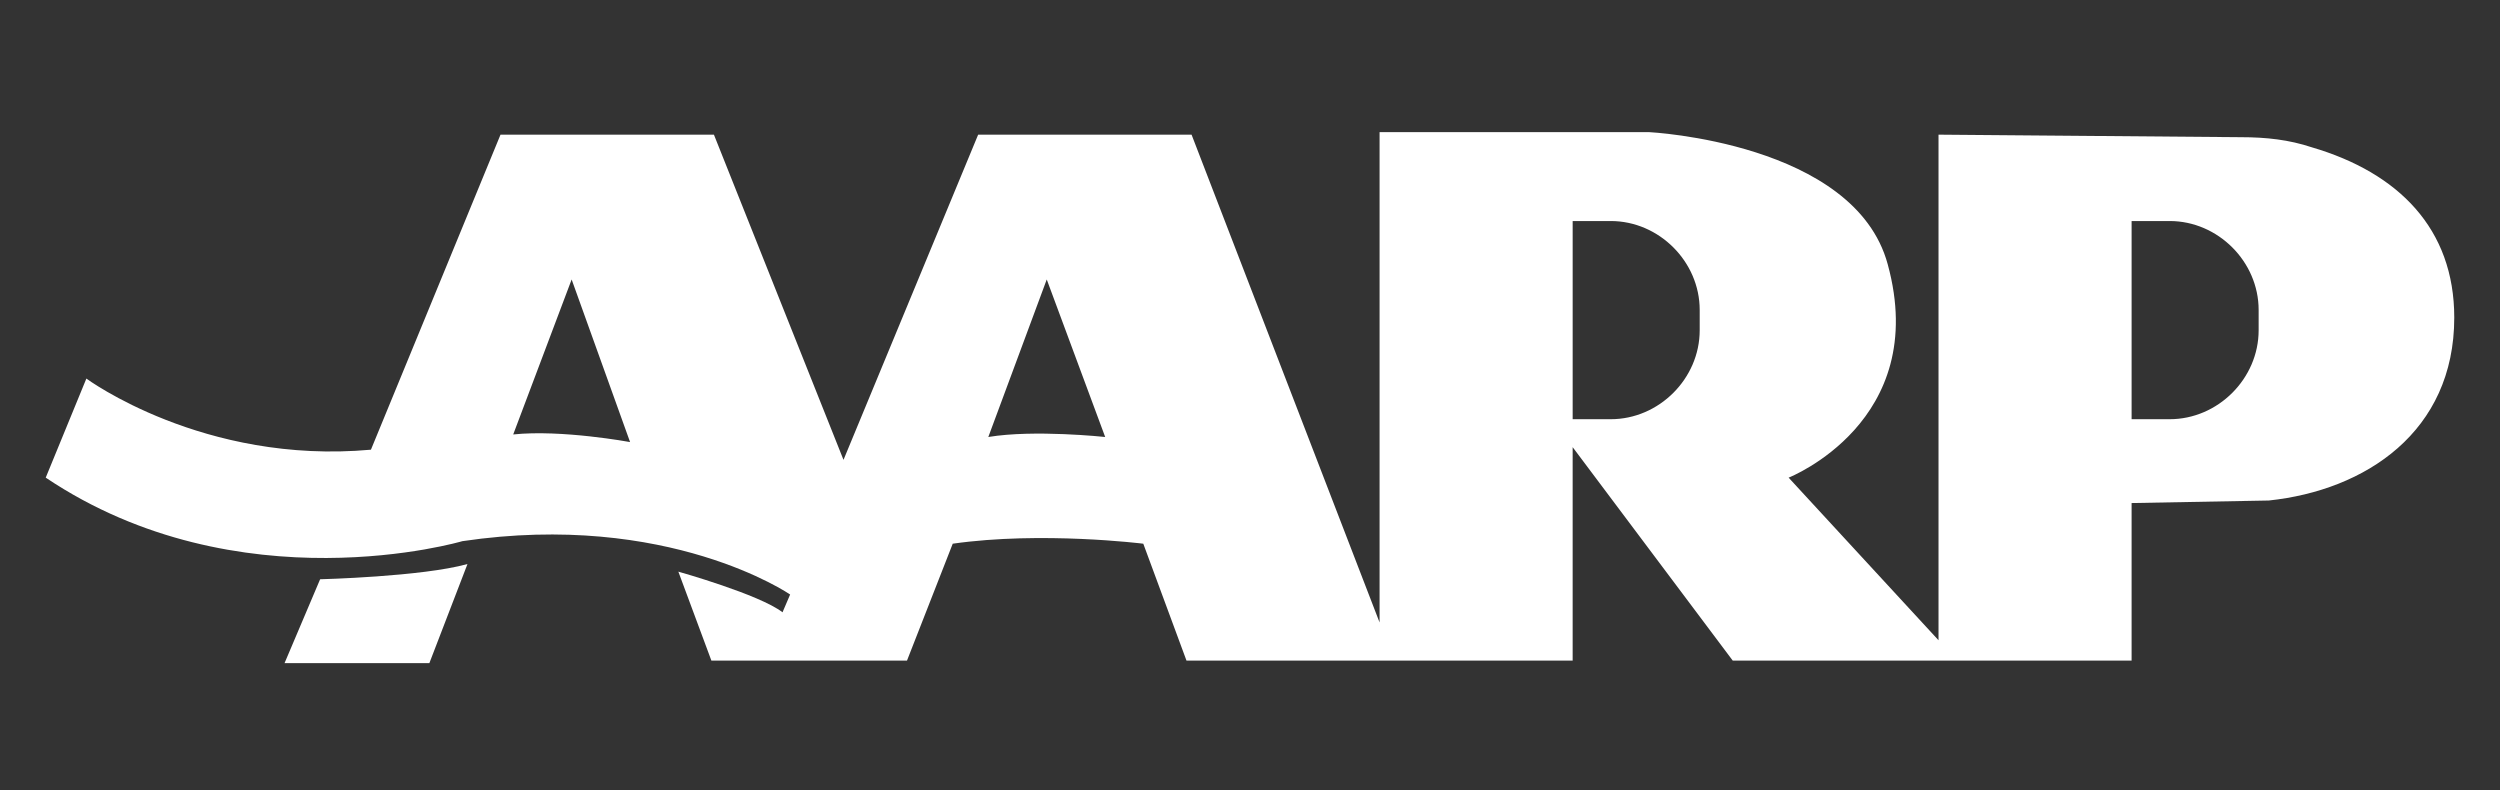 <svg xmlns="http://www.w3.org/2000/svg" xmlns:xlink="http://www.w3.org/1999/xlink" x="0px" y="0px" viewBox="0 0 98.4 31.1" style="enable-background:new 0 0 98.4 31.1;" xml:space="preserve"><rect x="0" y="0" width="98.4" height="31.1" fill="#333333" stroke="none"/><style type="text/css">	.st0{fill:#FFFFFF;}	.st1{fill-rule:evenodd;clip-rule:evenodd;fill:#FFFFFF;}	.st2{fill-rule:evenodd;clip-rule:evenodd;fill:#0E82C6;}	.st3{fill:#0E82C6;}	.st4{fill:#EE3224;}	.st5{fill:#EE2324;}</style><g id="Layer_1">	<path class="st0" d="M-247.5,7.5c0.5,0,1,0.2,1.4,0.6c0.5,0.5,0.7,1.3,0.4,2c-1,2-3.3,3.3-4.8,3.8c-0.9,0.2-2.1,0.2-3-0.1  c-0.4,0.2-0.8,1.1-1.3,0.7c-0.7-0.6-0.1-1.5-0.5-2.1c-0.1-0.1-0.3-0.1-0.4-0.4c-0.6-1.3,0.1-2.5,0.9-3.5  C-253.5,7-249.6,5.4-247.5,7.5L-247.5,7.5z M-252,8.5c-0.7,0.1-1.6,0.5-2,1c-0.5,0.5-0.7,1.1-0.5,1.6c1-0.7,1.4-1.7,2.5-2.3  C-252,8.7-251.8,8.6-252,8.5z M-247.5,8.8c-1.9-0.2-3.3,1.3-4.7,2.7c-0.1,0.2-0.6,0.5-0.2,0.7c1.8,0.2,3.6-0.4,4.9-1.6  c0.4-0.4,0.7-0.8,0.5-1.3C-247.1,9.1-247.3,8.9-247.5,8.8z M-230.9,17.1c0.9,2.2,1.6,5.6,0,7.6c-0.4,0.5-1.2,1-1.7,0.6  c-1.8-1.5-2.6-3.6-3.7-5.5c-0.2-0.1-0.2,0.1-0.2,0.2c-0.4,1.9,0.4,4.4-0.9,5.9c-0.5,0.1-1-0.2-1.1-0.7c-0.6-2,0-4,0.2-6  c0.4-1,0.6-2.2,1.4-2.9c1.4,0.6,2,2.1,2.8,3.2c0.6,0.9,1.1,1.8,1.7,2.6c0.6-0.2,0.3-1,0.3-1.5c-0.2-1.8-0.7-3.5-1.2-5.2  c0-0.4-0.3-1.2,0.2-1.5C-232,14.7-231.5,16-230.9,17.1z M-239.3,16.4c0,0.4-0.3,0.9-0.6,1c-2.7,0.4-5.6,0.2-8.1,1  c-0.1,0.3,0.3,0.4,0.5,0.4c2.1,0.3,4.4,0.4,6.4,0.9c1.1,0.3,1.5,1.6,1.6,2.7c0.1,0.9-0.3,1.9-1.1,2.5c-2,1.3-5.2,1.2-7.2,0.1  c-0.8-0.4-1.5-1.2-1.6-2c0-0.7,0.3-1.3,0.8-1.5c2-0.8,4.5-0.4,6.2,0.7c0.1,0.6-0.5,0.5-0.8,0.7c-1.9,1.1-3.3-1.2-5.1-0.4  c-0.2,0.2-0.4,0.6-0.1,0.8c2.2,1,4.6,0.3,6.8-0.3c0.2-0.1,0.6-0.3,0.6-0.6c-0.1-0.9-1.1-1.1-1.7-1.3c-1.9-0.5-4-0.5-6-0.7  c-0.4-0.1-0.9-0.4-1-0.7c-0.2-0.7-0.2-1.6,0.3-2.1c2.6-2.3,6.5-2.1,9.7-1.5C-239.6,16.1-239.3,16.1-239.3,16.4L-239.3,16.4z   M-251.4,17.4c0.2,2.7,0.4,5.1,0.3,7.9c-0.1,0.4-0.5,0.4-0.7,0.6c-0.4,0.1-1,0-1.2-0.2c-0.6-1-0.4-2.4-0.5-3.7  c0.1-2,0.1-4.1,0.6-5.9c0.1-0.3,0.4-0.5,0.7-0.3C-251.5,16.1-251.4,16.8-251.4,17.4L-251.4,17.4z M-220.6,17.1  c0.1,0.2,0.3,0.6,0,0.7c-1.2,0.6-2.9,0.3-4.4,0.5c-0.4,0.3-0.7,0.9-0.6,1.4c0.1,0.1,0.3,0.2,0.4,0.2c0.9,0.1,2.2-0.4,2.8,0.4  c0.1,0.2,0,1.2-0.4,1.2c-1.1,0.1-2.9-0.1-3.4,0.1c-0.7,0.4-0.6,1.3-0.9,2c0.5,0.3,1,0,1.5-0.1c1-0.2,2.2-0.5,3.2-0.2  c0.2,0.4,0.5,0.7,0.3,1.2c-1.7,1.4-4,2.8-6.4,1.8c-0.9-0.4-1.3-1.8-1-2.9c0.2-0.8,1.1-1.6,0.5-2.5c-0.1-0.4,0.1-0.7,0.5-0.8  c0.9,0,0.7-1.1,1.2-1.7c-0.5-0.6-1.9-0.6-1.7-1.7c0.6-0.3,1.4-0.2,2.1-0.3c1.6-0.3,3.5-0.5,5.1-0.3  C-221.3,16-220.9,16.6-220.6,17.1z M-260.1,10.7c2.6,2.1,5.9,5.6,5.5,9.7c-0.5,3.2-3.9,5.7-6.8,6.4c-2.8,0.8-6.4,0.7-9.2,0.1  c-0.2,0.5-0.4,1.2-1,1.4c-0.4,0.1-0.9,0.1-1.2-0.2c-0.9-0.8-0.2-2.4-1.4-2.8c-2.4-1-5.1-3-6.3-5.5c-0.2-0.5,0-1,0.3-1.4  c1.9-1.5,4.3-2.1,6.7-2.6c0.1,0.1,0.1-0.1,0.2-0.2c0.1-1.7,0.2-3.3,0.7-4.8c0.1-0.2,0.4-0.3,0.6-0.1c1.5,1.2,0.8,3.3,1.5,4.9  c2.9,0.1,5.8,0.3,8.1,1.9c0.8,0.6,1,1.9,0.7,2.5c-0.2,0.7-1.1,1.2-1.8,1.2c-0.5,0-1.4,0-1.4-0.3c0.1-0.4,1.7-1,1.2-1.5  c-0.7-0.7-4.3-1.2-6.6-1.5c-0.3-0.1-0.5,0-0.5,0.3c-0.1,2.1-0.2,4.4,0.1,6.4c0,0.1,0.2,0.3,0.3,0.3c4,0.6,8.1,0.3,11.2-2  c1.4-1.2,1.9-2.8,1.7-4.6c-1.2-5-6.5-8-10.8-10c-4.2-1.8-8.8-2.8-13.8-2.5c-0.8,0.1-2,0.3-2,0.6c0,0.3,1.4,0.2,1.2,0.7  c-0.2,0.5-1.6,0.2-2,0.1s-0.4-0.7-0.3-1.1c1.1-1.9,4.1-2.1,5.5-2.1C-272.2,4-264.9,6.8-260.1,10.7L-260.1,10.7z M-273.7,18.2  c-1.9,0-3.9,0.2-5.7,0.9c-0.4,0.1-0.8,0.5-0.5,1c0.7,1,1.7,1.8,2.7,2.3c1,0.6,2.2,1.3,3.4,1.4c0.3-1.8,0.3-3.6,0.2-5.4  C-273.7,18.3-273.5,18.2-273.7,18.2L-273.7,18.2z M-216.5,15.6c-0.1,2.4-2.3,3.9-2.3,6.3c0.1,0.1,0.1,0.2,0.2,0.1  c1.8-2,3.6-4.8,6.2-5.6c0.7-0.1,1.3,0.5,1.6,1c0.9,1.8,0.7,4.4-0.6,6.1c-1.3,1.6-3.6,3.3-6.2,3c-1.1,2.7-1.8,5.5-2.2,8.4  c-0.2,0.6-0.7,0.1-1.1-0.1c-2.2-1.8-0.4-6.5-0.2-7.1c0.2-0.6,0.8-2,1.2-3.2c-1.1-1.9-0.4-4.2,0.5-5.9c0.7-1.2,1.6-2.3,2.7-3.2  C-216.7,15.5-216.6,15.5-216.5,15.6L-216.5,15.6z M-212,18.6c-0.3-0.1-0.5,0.4-0.7,0.5c-1.3,1.4-2.5,2.9-3.2,4.6  c0.9,0.1,1.6-0.4,2.3-0.7c1.3-0.8,2.1-2.1,2-3.7C-211.7,19-211.9,18.9-212,18.6L-212,18.6z"></path>	<path d="M-255.5,55.8c0.4,0,0.9,0.2,1.2,0.5c0.5,0.4,0.6,1.2,0.4,1.7c-0.8,1.7-2.8,2.9-4.2,3.3c-0.8,0.2-1.9,0.2-2.6-0.1  c-0.4,0.2-0.7,0.9-1.1,0.6c-0.6-0.5-0.1-1.3-0.5-1.8c-0.1-0.1-0.3-0.1-0.4-0.3c-0.5-1.1,0.1-2.2,0.8-3  C-260.7,55.4-257.3,53.9-255.5,55.8L-255.5,55.8z M-259.4,56.7c-0.7,0.1-1.4,0.4-1.8,0.9c-0.4,0.5-0.7,0.9-0.4,1.4  c0.8-0.6,1.3-1.5,2.2-2C-259.4,56.8-259.2,56.7-259.4,56.7z M-255.4,56.9c-1.7-0.1-2.9,1.1-4.1,2.3c-0.1,0.2-0.5,0.4-0.2,0.6  c1.6,0.1,3.1-0.3,4.3-1.4c0.3-0.3,0.6-0.7,0.4-1.2C-255.1,57.1-255.3,57-255.4,56.9z M-241,64.1c0.8,1.9,1.4,4.8,0,6.6  c-0.4,0.4-1.1,0.8-1.5,0.5c-1.6-1.3-2.3-3.1-3.3-4.7c-0.1-0.1-0.1,0.1-0.2,0.2c-0.4,1.7,0.3,3.8-0.8,5.1c-0.4,0.1-0.8-0.2-1-0.6  c-0.6-1.7,0-3.5,0.2-5.2c0.3-0.9,0.5-1.9,1.2-2.5c1.2,0.5,1.8,1.8,2.5,2.8c0.5,0.7,0.9,1.6,1.5,2.3c0.5-0.2,0.3-0.9,0.2-1.3  c-0.2-1.6-0.6-3-1-4.5c0-0.4-0.2-1,0.2-1.3C-242,62-241.5,63.1-241,64.1z M-248.3,63.5c0,0.4-0.3,0.8-0.5,0.9  c-2.3,0.4-4.9,0.1-7.1,0.9c-0.1,0.3,0.2,0.3,0.4,0.4c1.9,0.3,3.8,0.4,5.6,0.8c1,0.2,1.3,1.4,1.4,2.3c0,0.7-0.2,1.6-1,2.1  c-1.8,1.1-4.5,1.1-6.3,0c-0.7-0.4-1.3-1-1.4-1.8c0-0.6,0.3-1.1,0.7-1.3c1.7-0.7,3.9-0.3,5.4,0.6c0.1,0.5-0.4,0.5-0.7,0.6  c-1.7,1-2.9-1.1-4.5-0.3c-0.2,0.1-0.4,0.5-0.1,0.7c1.9,0.8,4,0.2,5.9-0.3c0.2-0.1,0.5-0.3,0.5-0.5c-0.1-0.8-0.9-0.9-1.5-1.2  c-1.6-0.4-3.4-0.4-5.2-0.6c-0.3-0.1-0.8-0.3-0.9-0.6c-0.2-0.6-0.2-1.4,0.2-1.9c2.2-2,5.6-1.8,8.5-1.3  C-248.6,63.2-248.4,63.3-248.3,63.5L-248.3,63.5z M-258.8,64.4c0.2,2.3,0.3,4.5,0.3,6.9c0,0.3-0.4,0.4-0.7,0.5  c-0.4,0.1-0.9,0-1-0.2c-0.6-0.9-0.4-2.1-0.4-3.2c0.1-1.7,0-3.6,0.5-5.2c0.1-0.2,0.4-0.4,0.6-0.3C-259,63.3-258.9,63.8-258.8,64.4  L-258.8,64.4z M-232.1,64.1c0.1,0.2,0.2,0.5,0,0.6c-1.1,0.5-2.6,0.3-3.8,0.4c-0.3,0.3-0.6,0.8-0.5,1.2c0.1,0.1,0.2,0.2,0.4,0.2  c0.8,0,1.9-0.4,2.4,0.4c0.1,0.2,0,1-0.4,1c-0.9,0.1-2.5-0.1-2.9,0.1c-0.6,0.4-0.5,1.1-0.7,1.7c0.4,0.3,0.8,0,1.3-0.1  c0.9-0.1,1.9-0.4,2.8-0.2c0.2,0.3,0.4,0.7,0.2,1c-1.5,1.2-3.5,2.4-5.6,1.6c-0.8-0.4-1.1-1.5-0.9-2.6c0.2-0.7,0.9-1.4,0.5-2.2  c-0.1-0.3,0.1-0.6,0.4-0.7c0.8,0,0.6-1,1-1.4c-0.5-0.5-1.6-0.5-1.5-1.5c0.6-0.3,1.2-0.2,1.9-0.3c1.4-0.3,3-0.5,4.5-0.3  C-232.7,63.1-232.3,63.7-232.1,64.1z M-266.5,58.6c2.2,1.8,5.1,4.9,4.7,8.5c-0.4,2.8-3.4,4.9-5.9,5.6c-2.5,0.7-5.5,0.7-8,0.1  c-0.2,0.5-0.3,1-0.9,1.2c-0.3,0.1-0.8,0-1-0.2c-0.7-0.7-0.1-2-1.2-2.5c-2.1-0.9-4.4-2.6-5.5-4.8c-0.1-0.4,0-0.9,0.3-1.2  c1.7-1.3,3.8-1.9,5.9-2.3c0.1,0,0.1-0.1,0.2-0.2c0.1-1.4,0.2-2.9,0.6-4.2c0.1-0.2,0.4-0.2,0.5-0.1c1.3,1,0.7,2.9,1.3,4.3  c2.5,0.1,5.1,0.2,7.1,1.7c0.7,0.6,0.8,1.6,0.6,2.2c-0.2,0.6-0.9,1-1.6,1.1c-0.4,0-1.3,0-1.2-0.3c0-0.3,1.5-0.9,1-1.3  c-0.6-0.6-3.8-1-5.7-1.3c-0.2,0-0.5,0-0.5,0.3c0,1.8-0.2,3.9,0.1,5.6c0,0.1,0.2,0.3,0.3,0.3c3.4,0.6,7.1,0.2,9.8-1.7  c1.3-1,1.7-2.4,1.4-4c-1.1-4.4-5.6-7-9.4-8.7c-3.6-1.6-7.7-2.4-12-2.2c-0.7,0.1-1.8,0.3-1.8,0.5c0,0.2,1.2,0.2,1.1,0.6  c-0.1,0.5-1.4,0.2-1.8,0.1c-0.4-0.1-0.3-0.7-0.2-1c0.9-1.7,3.6-1.8,4.7-1.9C-277,52.7-270.6,55.2-266.5,58.6L-266.5,58.6z   M-278.3,65c-1.7,0-3.4,0.2-5,0.8c-0.3,0.1-0.7,0.5-0.5,0.9c0.6,0.8,1.5,1.5,2.4,2c0.8,0.5,2,1.1,3,1.3c0.2-1.6,0.2-3.1,0.2-4.7  C-278.3,65.2-278.2,65.1-278.3,65L-278.3,65z M-228.5,62.8c-0.1,2.1-2,3.4-2,5.5c0.1,0.1,0.1,0.2,0.2,0.1c1.6-1.7,3.1-4.1,5.4-4.9  c0.6,0,1.1,0.5,1.4,0.9c0.8,1.6,0.6,3.8-0.5,5.3c-1.1,1.4-3.1,2.8-5.4,2.6c-0.9,2.3-1.6,4.7-2,7.3c-0.2,0.5-0.6,0-0.9,0  c-2-1.5-0.3-5.6-0.2-6.1c0.1-0.5,0.7-1.7,1-2.8c-0.9-1.6-0.3-3.6,0.4-5.1c0.6-1,1.4-2,2.3-2.8C-228.7,62.7-228.6,62.7-228.5,62.8  L-228.5,62.8z M-224.6,65.4c-0.3,0-0.4,0.3-0.7,0.4c-1.1,1.3-2.2,2.5-2.8,4c0.7,0.1,1.4-0.4,2-0.7c1.1-0.7,1.8-1.9,1.7-3.2  C-224.3,65.8-224.5,65.6-224.6,65.4L-224.6,65.4z"></path>	<path class="st1" d="M-189.3,6h11.7l1.3,0.1l1.2,0.1l1.2,0.3l1.1,0.3l1,0.4l1,0.4l0.9,0.5l0.9,0.6l0.7,0.6l0.7,0.7l0.6,0.7l0.6,0.8  l0.5,0.9l0.5,0.9l0.4,0.9l0.3,0.9l16.6-10.7l6,4.1l-12.9,8.3l2.1,1.4l13-8.3l5.6,3.7l-12.9,8.5l2.2,1.3l13.1-8.3V6h9.6v18.2h8.5  v8.5h-18.2V24L-148,34.4l-16.5-11.2l-0.3,1l-0.3,0.9l-0.5,0.9l-0.5,0.9l-0.6,0.8l-0.6,0.8l-0.7,0.7l-0.8,0.6l-0.8,0.6l-1,0.5  l-1,0.5l-1.1,0.4l-1.1,0.3l-1.2,0.2l-1.2,0.2l-1.3,0.1h-11.8V6z M-180.1,14.4h2.5l1.1,0.1l0.9,0.3l0.8,0.5l0.7,0.6l0.5,0.7l0.4,0.8  l0.2,0.9l0.1,0.9l-0.1,0.9l-0.2,0.9l-0.4,0.8l-0.5,0.7l-0.6,0.6l-0.8,0.5l-1,0.3l-1.1,0.1h-2.5V14.4L-180.1,14.4z M-111.3,6h9.7  v18.2h8.5v8.5h-18.2L-111.3,6L-111.3,6z"></path>	<path class="st2" d="M-190.6,52.9h11.7l1.3,0.1l1.2,0.1l1.2,0.3l1.1,0.3l1,0.4l1,0.4l0.9,0.5l0.9,0.6l0.7,0.6l0.7,0.7l0.6,0.7  l0.6,0.8l0.5,0.9l0.5,0.9l0.4,0.9l0.3,0.9l16.6-10.7l6,4.1l-12.9,8.3l2.1,1.4l13-8.3l5.6,3.7l-12.9,8.5l2.2,1.3l13.1-8.3v-9.1h9.6  v18.2h8.5v8.5h-18.2v-8.8l-16.2,10.4l-16.5-11.2l-0.3,1l-0.3,0.9L-167,73l-0.5,0.9l-0.6,0.8l-0.6,0.8l-0.7,0.7l-0.8,0.6l-0.8,0.6  l-1,0.5l-1,0.5l-1.1,0.4l-1.1,0.3l-1.2,0.2l-1.2,0.2l-1.3,0.1h-11.8V52.9z M-181.4,61.3h2.5l1.1,0.1l0.9,0.3l0.8,0.5l0.7,0.6  l0.5,0.7l0.4,0.8l0.2,0.9l0.1,0.9l-0.1,0.9l-0.2,0.9l-0.4,0.8l-0.5,0.7l-0.6,0.6l-0.8,0.5l-1,0.3l-1.1,0.1h-2.5L-181.4,61.3  L-181.4,61.3z M-112.6,52.9h9.7v18.2h8.5v8.5h-18.2L-112.6,52.9L-112.6,52.9z"></path>	<g>		<path class="st0" d="M-52.8,16.4c-0.4,0-0.7,0.2-0.9,0.5c-0.1,0.2-0.2,0.4-0.3,0.7h2.2c0-0.3-0.1-0.5-0.2-0.7   C-52.1,16.6-52.4,16.4-52.8,16.4z"></path>		<path class="st0" d="M-40.3,16.5c-0.4,0-0.7,0.1-0.9,0.4c-0.2,0.3-0.3,0.7-0.3,1.2c0,0.5,0.1,1,0.3,1.2c0.2,0.3,0.5,0.4,0.9,0.4   c0.4,0,0.7-0.1,0.9-0.4c0.2-0.3,0.3-0.7,0.3-1.2h0c0-0.5-0.1-0.9-0.3-1.2C-39.6,16.6-39.9,16.5-40.3,16.5z"></path>		<path class="st0" d="M-58.9,18.3c0,0-0.4-0.1-0.8-0.1c-0.6,0-0.9,0.2-0.9,0.2c-0.2,0.1-0.3,0.3-0.3,0.6c0,0.2,0,0.3,0.1,0.4   c0,0.1,0.1,0.1,0.2,0.2v0c0,0,0.3,0.2,0.9,0.2c0.4,0,0.8-0.1,0.8-0.1h0V18.3z"></path>		<path class="st0" d="M-31.9,5.6c-1.7,0-3.2,0.4-4.7,1c-1.6-2.9-4.7-4.9-8.3-4.9c-2.7,0-5.1,1.1-6.8,2.9c-1.9-2.5-4.9-4.1-8.3-4.1   c-5.7,0-10.4,4.7-10.4,10.4c0,1.5,0.3,2.9,0.9,4.1c-2.7,1.6-4.5,4.5-4.5,7.8c0,5,4,9,8.9,9c0.6,0,1.2-0.1,1.8-0.2   c1.4,3.7,4.9,6.3,9,6.3c4,0,7.4-2.4,8.9-5.9c1.1,0.5,2.4,0.9,3.7,0.9c3.2,0,5.9-1.7,7.4-4.3c0.7,0.2,1.5,0.2,2.3,0.2   c6.4,0,11.6-5.2,11.6-11.7C-20.4,10.8-25.5,5.6-31.9,5.6z M-62.5,19.1c0,0.9-0.7,1.5-1.8,1.5c-0.5,0-1.1-0.1-1.6-0.4   c-0.1-0.1-0.2-0.1-0.3-0.2c0,0-0.1,0,0-0.1v0l0.2-0.6c0-0.1,0.1-0.1,0.1,0c0.1,0,0.1,0.1,0.2,0.1c0.6,0.4,1.2,0.4,1.4,0.4   c0.5,0,0.8-0.3,0.8-0.6v0c0-0.4-0.5-0.5-1-0.7l-0.1,0c-0.7-0.2-1.5-0.5-1.5-1.4v0c0-0.9,0.7-1.5,1.7-1.5l0.1,0   c0.6,0,1.2,0.2,1.6,0.4c0,0,0.1,0.1,0.1,0.1c0,0.1-0.2,0.5-0.2,0.6c0,0.1-0.1,0-0.1,0c-0.4-0.2-0.9-0.4-1.4-0.4   c-0.4,0-0.7,0.2-0.7,0.5v0c0,0.4,0.5,0.5,1,0.7l0.1,0C-63.2,17.9-62.5,18.2-62.5,19.1L-62.5,19.1z M-58,20.4c-0.1,0-0.1,0-0.2,0.1   c-0.1,0-0.5,0.1-0.8,0.2c-0.3,0.1-0.6,0.1-0.9,0.1c-0.3,0-0.6,0-0.8-0.1c-0.2-0.1-0.5-0.1-0.6-0.3c-0.2-0.1-0.3-0.3-0.4-0.5   c-0.1-0.2-0.1-0.4-0.1-0.7c0-0.3,0.1-0.5,0.2-0.7c0.1-0.2,0.3-0.4,0.5-0.5c0.2-0.1,0.4-0.2,0.6-0.3c0.2-0.1,0.5-0.1,0.8-0.1   c0.2,0,0.4,0,0.5,0v0c0,0,0.2,0,0.5,0.1v-0.1c0-0.4-0.1-0.6-0.3-0.7c-0.2-0.1-0.4-0.2-0.8-0.2c0,0-0.8,0-1.4,0.3c0,0-0.1,0-0.1,0   s-0.1,0-0.1-0.1l-0.2-0.6c0-0.1,0-0.1,0-0.1c0.3-0.2,1-0.3,1-0.3c0.2,0,0.6-0.1,0.8-0.1c0.6,0,1.1,0.1,1.4,0.4   c0.3,0.3,0.5,0.7,0.5,1.4l0,2.8C-57.9,20.3-57.9,20.3-58,20.4z M-55.9,20.4C-55.9,20.5-55.9,20.5-55.9,20.4l-0.9,0.1   c-0.1,0-0.1,0-0.1-0.1v-6.6c0-0.1,0-0.1,0.1-0.1h0.8c0.1,0,0.1,0,0.1,0.1V20.4z M-50.7,18.3C-50.7,18.4-50.8,18.4-50.7,18.3   l-3.2,0.1c0,0.5,0.1,0.8,0.4,1c0.2,0.2,0.6,0.4,1.1,0.4c0.7,0,1.1-0.1,1.3-0.2c0,0,0.1,0,0.1,0.1l0.2,0.6c0,0.1,0,0.1,0,0.1   c-0.2,0.1-0.7,0.3-1.6,0.3c-0.4,0-0.8-0.1-1.1-0.2c-0.3-0.1-0.6-0.3-0.8-0.5c-0.2-0.2-0.4-0.5-0.5-0.8c-0.1-0.3-0.1-0.6-0.1-1   c0-0.4,0-0.7,0.1-1c0.1-0.3,0.2-0.6,0.4-0.8c0.2-0.2,0.4-0.4,0.7-0.5c0.3-0.1,0.6-0.2,1-0.2c0.3,0,0.6,0.1,0.9,0.2   c0.2,0.1,0.4,0.2,0.6,0.4c0.1,0.1,0.3,0.4,0.4,0.7l0,0C-50.6,17.7-50.7,18.3-50.7,18.3z M-49.7,20.3c-0.1-0.1-0.2-0.1-0.3-0.2   c0,0-0.1,0,0-0.1v0l0.2-0.6c0-0.1,0.1-0.1,0.1,0c0.1,0,0.1,0.1,0.2,0.1c0.6,0.4,1.2,0.4,1.4,0.4c0.5,0,0.8-0.3,0.8-0.6v0   c0-0.4-0.5-0.5-1-0.7l-0.1,0c-0.7-0.2-1.5-0.5-1.5-1.4v0c0-0.9,0.7-1.5,1.7-1.5l0.1,0c0.6,0,1.2,0.2,1.6,0.4c0,0,0.1,0.1,0.1,0.1   c0,0.1-0.2,0.5-0.2,0.6c0,0.1-0.1,0-0.1,0c-0.4-0.2-0.9-0.4-1.4-0.4c-0.4,0-0.7,0.2-0.7,0.5v0c0,0.4,0.5,0.5,1,0.7l0.1,0   c0.7,0.2,1.5,0.5,1.5,1.4v0c0,0.9-0.7,1.5-1.8,1.5C-48.7,20.7-49.2,20.6-49.7,20.3z M-42.6,15.8l-0.1,0.6c0,0.1-0.1,0.1-0.1,0.1   h-1l-0.7,4c-0.1,0.4-0.2,0.8-0.3,1c-0.1,0.3-0.2,0.5-0.4,0.7c-0.2,0.2-0.4,0.3-0.6,0.4c-0.2,0.1-0.5,0.1-0.8,0.1   c-0.1,0-0.3,0-0.5,0c-0.1,0-0.2-0.1-0.3-0.1c0,0-0.1-0.1,0-0.1c0-0.1,0.2-0.6,0.2-0.6c0-0.1,0.1,0,0.1,0c0.1,0,0.1,0,0.2,0.1   c0.1,0,0.2,0,0.2,0c0.1,0,0.3,0,0.4-0.1c0.1,0,0.2-0.1,0.3-0.2c0.1-0.1,0.1-0.2,0.2-0.4c0.1-0.2,0.1-0.5,0.2-0.8l0.7-3.9h-0.7   c-0.1,0-0.1,0-0.1-0.1l0.1-0.6c0-0.1,0.1-0.1,0.1-0.1h0.7l0-0.2c0.1-0.6,0.3-1.1,0.6-1.4c0.3-0.3,0.8-0.5,1.3-0.5   c0.2,0,0.3,0,0.4,0c0.1,0,0.2,0,0.3,0.1l0,0c0,0,0.1,0,0.1,0.1l-0.2,0.7c0,0,0,0.1-0.1,0c0,0-0.1,0-0.2,0c-0.1,0-0.2,0-0.3,0   c-0.1,0-0.2,0-0.3,0c-0.1,0-0.2,0.1-0.3,0.2c-0.1,0.1-0.2,0.2-0.2,0.3c-0.1,0.3-0.2,0.7-0.2,0.7h1C-42.6,15.7-42.6,15.8-42.6,15.8   z M-38.2,19.1c-0.1,0.3-0.2,0.6-0.4,0.8c-0.2,0.2-0.4,0.4-0.7,0.5c-0.3,0.1-0.6,0.2-1,0.2c-0.4,0-0.7-0.1-1-0.2   c-0.3-0.1-0.5-0.3-0.7-0.5c-0.2-0.2-0.3-0.5-0.4-0.8c-0.1-0.3-0.1-0.6-0.1-1s0-0.7,0.1-1c0.1-0.3,0.2-0.6,0.4-0.8   c0.2-0.2,0.4-0.4,0.7-0.5c0.3-0.1,0.6-0.2,1-0.2c0.4,0,0.7,0.1,1,0.2c0.3,0.1,0.5,0.3,0.7,0.5c0.2,0.2,0.3,0.5,0.4,0.8   c0.1,0.3,0.1,0.6,0.1,1S-38.1,18.8-38.2,19.1z M-34.3,15.9L-34.3,15.9c0,0.1-0.2,0.5-0.2,0.7c0,0.1-0.1,0.1-0.1,0.1   c0,0-0.2,0-0.3,0c-0.1,0-0.3,0-0.4,0.1c-0.1,0-0.3,0.1-0.4,0.2c-0.1,0.1-0.2,0.3-0.3,0.5c-0.1,0.2-0.1,0.5-0.1,0.8v2.3   c0,0.1,0,0.1-0.1,0.1h-0.8c-0.1,0-0.1,0-0.1-0.1v-4.6c0-0.1,0-0.1,0.1-0.1h0.8c0.1,0,0.1,0,0.1,0.1v0.4c0.1-0.2,0.3-0.3,0.5-0.4   c0.2-0.1,0.4-0.2,0.8-0.1c0.2,0,0.5,0.1,0.5,0.1C-34.4,15.8-34.3,15.8-34.3,15.9z M-30.5,20.4c-0.3,0.1-0.8,0.2-1.3,0.2   c-0.8,0-1.4-0.2-1.8-0.7c-0.4-0.5-0.6-1.1-0.6-1.8c0-0.4,0.1-0.7,0.1-1c0.1-0.3,0.2-0.6,0.4-0.8c0.2-0.2,0.4-0.4,0.7-0.5   c0.3-0.1,0.6-0.2,1-0.2c0.3,0,0.5,0,0.7,0c0.2,0,0.5,0.1,0.6,0.2c0,0,0.1,0,0.1,0.1c-0.1,0.2-0.1,0.4-0.2,0.6   c0,0.1-0.1,0.1-0.1,0.1c-0.3-0.1-0.6-0.1-1-0.1c-0.5,0-0.8,0.2-1,0.4c-0.2,0.3-0.4,0.7-0.4,1.2c0,0.6,0.1,1,0.4,1.3   c0.3,0.3,0.6,0.4,1,0.4c0.2,0,0.3,0,0.5,0c0.2,0,0.3-0.1,0.4-0.1c0,0,0.1,0,0.1,0.1v0l0.2,0.6C-30.4,20.4-30.5,20.4-30.5,20.4z    M-25.9,18.3C-25.9,18.4-25.9,18.4-25.9,18.3l-3.2,0.1c0,0.5,0.1,0.8,0.4,1c0.2,0.2,0.6,0.4,1.1,0.4c0.7,0,1.1-0.1,1.3-0.2   c0,0,0.1,0,0.1,0.1l0.2,0.6c0,0.1,0,0.1,0,0.1c-0.2,0.1-0.7,0.3-1.6,0.3c-0.4,0-0.8-0.1-1.1-0.2c-0.3-0.1-0.6-0.3-0.8-0.5   c-0.2-0.2-0.4-0.5-0.5-0.8c-0.1-0.3-0.1-0.6-0.1-1c0-0.4,0-0.7,0.1-1c0.1-0.3,0.2-0.6,0.4-0.8c0.2-0.2,0.4-0.4,0.7-0.5   c0.3-0.1,0.6-0.2,1-0.2c0.3,0,0.6,0.1,0.9,0.2c0.2,0.1,0.4,0.2,0.6,0.4c0.1,0.1,0.3,0.4,0.4,0.7C-25.8,17.7-25.9,18.3-25.9,18.3z"></path>		<path class="st0" d="M-27.9,16.4c-0.4,0-0.7,0.2-0.9,0.5c-0.1,0.2-0.2,0.4-0.3,0.7l0,0h2.2c0-0.3-0.1-0.5-0.2-0.7   C-27.2,16.6-27.5,16.4-27.9,16.4z"></path>	</g>	<g>		<path class="st3" d="M-54.6,63.5c-0.4,0-0.7,0.2-0.9,0.5c-0.1,0.2-0.2,0.4-0.3,0.7h2.2c0-0.3-0.1-0.5-0.2-0.7   C-53.9,63.6-54.1,63.5-54.6,63.5z"></path>		<path class="st3" d="M-42.1,63.5c-0.4,0-0.7,0.1-0.9,0.4c-0.2,0.3-0.3,0.7-0.3,1.2c0,0.5,0.1,1,0.3,1.2c0.2,0.3,0.5,0.4,0.9,0.4   c0.4,0,0.7-0.1,0.9-0.4c0.2-0.3,0.3-0.7,0.3-1.2h0c0-0.5-0.1-0.9-0.3-1.2C-41.4,63.6-41.7,63.5-42.1,63.5z"></path>		<path class="st3" d="M-60.7,65.3c0,0-0.4-0.1-0.8-0.1c-0.6,0-0.9,0.2-0.9,0.2c-0.2,0.1-0.3,0.3-0.3,0.6c0,0.2,0,0.3,0.1,0.4   c0,0.1,0.1,0.1,0.2,0.2l0,0c0,0,0.3,0.2,0.9,0.2c0.4,0,0.8-0.1,0.8-0.1h0V65.3z"></path>		<path class="st3" d="M-33.7,52.6c-1.7,0-3.2,0.4-4.7,1c-1.6-2.9-4.7-4.9-8.3-4.9c-2.7,0-5.1,1.1-6.8,2.9c-1.9-2.5-4.9-4.1-8.3-4.1   c-5.7,0-10.4,4.7-10.4,10.4c0,1.5,0.3,2.9,0.9,4.1c-2.7,1.6-4.5,4.5-4.5,7.8c0,5,4,9,8.9,9c0.6,0,1.2-0.1,1.8-0.2   c1.4,3.7,4.9,6.3,9,6.3c4,0,7.4-2.4,8.9-5.9c1.1,0.5,2.4,0.9,3.7,0.9c3.2,0,5.9-1.7,7.4-4.3c0.7,0.2,1.5,0.2,2.3,0.2   c6.4,0,11.6-5.2,11.6-11.7C-22.1,57.9-27.3,52.6-33.7,52.6z M-64.2,66.2c0,0.9-0.7,1.5-1.8,1.5c-0.5,0-1.1-0.1-1.6-0.4   c-0.1-0.1-0.2-0.1-0.3-0.2c0,0-0.1,0,0-0.1l0,0l0.2-0.6c0-0.1,0.1-0.1,0.1,0c0.1,0,0.1,0.1,0.2,0.1c0.6,0.4,1.2,0.4,1.4,0.4   c0.5,0,0.8-0.3,0.8-0.6v0c0-0.4-0.5-0.5-1-0.7l-0.1,0c-0.7-0.2-1.5-0.5-1.5-1.4v0c0-0.9,0.7-1.5,1.7-1.5l0.1,0   c0.6,0,1.2,0.2,1.6,0.4c0,0,0.1,0.1,0.1,0.1c0,0.1-0.2,0.5-0.2,0.6c0,0.1-0.1,0-0.1,0c-0.4-0.2-0.9-0.4-1.4-0.4   c-0.4,0-0.7,0.2-0.7,0.5v0c0,0.4,0.5,0.5,1,0.7l0.1,0C-65,65-64.2,65.3-64.2,66.2L-64.2,66.2z M-59.7,67.4c-0.1,0-0.1,0-0.2,0.1   c-0.1,0-0.5,0.1-0.8,0.2c-0.3,0.1-0.6,0.1-0.9,0.1c-0.3,0-0.6,0-0.8-0.1c-0.2-0.1-0.5-0.1-0.6-0.3c-0.2-0.1-0.3-0.3-0.4-0.5   c-0.1-0.2-0.1-0.4-0.1-0.7c0-0.3,0.1-0.5,0.2-0.7c0.1-0.2,0.3-0.4,0.5-0.5c0.2-0.1,0.4-0.2,0.6-0.3c0.2-0.1,0.5-0.1,0.8-0.1   c0.2,0,0.4,0,0.5,0l0,0c0,0,0.2,0,0.5,0.1v-0.1c0-0.4-0.1-0.6-0.3-0.7c-0.2-0.1-0.4-0.2-0.8-0.2c0,0-0.8,0-1.4,0.3   c0,0-0.1,0-0.1,0s-0.1,0-0.1-0.1l-0.2-0.6c0-0.1,0-0.1,0-0.1c0.3-0.2,1-0.3,1-0.3c0.2,0,0.6-0.1,0.8-0.1c0.6,0,1.1,0.1,1.4,0.4   c0.3,0.3,0.5,0.7,0.5,1.4l0,2.8C-59.7,67.3-59.7,67.4-59.7,67.4z M-57.7,67.5C-57.7,67.5-57.7,67.6-57.7,67.5l-0.9,0.1   c-0.1,0-0.1,0-0.1-0.1v-6.6c0-0.1,0-0.1,0.1-0.1h0.8c0.1,0,0.1,0,0.1,0.1V67.5z M-52.5,65.3C-52.5,65.4-52.6,65.4-52.5,65.3   l-3.2,0.1c0,0.5,0.1,0.8,0.4,1c0.2,0.2,0.6,0.4,1.1,0.4c0.7,0,1.1-0.1,1.3-0.2c0,0,0.1,0,0.1,0.1l0.2,0.6c0,0.1,0,0.1,0,0.1   c-0.2,0.1-0.7,0.3-1.6,0.3c-0.4,0-0.8-0.1-1.1-0.2c-0.3-0.1-0.6-0.3-0.8-0.5c-0.2-0.2-0.4-0.5-0.5-0.8c-0.1-0.3-0.1-0.6-0.1-1   c0-0.4,0-0.7,0.1-1c0.1-0.3,0.2-0.6,0.4-0.8c0.2-0.2,0.4-0.4,0.7-0.5c0.3-0.1,0.6-0.2,1-0.2c0.3,0,0.6,0.1,0.9,0.2   c0.2,0.1,0.4,0.2,0.6,0.4c0.1,0.1,0.3,0.4,0.4,0.7l0,0C-52.4,64.7-52.5,65.3-52.5,65.3z M-51.5,67.3c-0.1-0.1-0.2-0.1-0.3-0.2   c0,0-0.1,0,0-0.1l0,0l0.2-0.6c0-0.1,0.1-0.1,0.1,0c0.1,0,0.1,0.1,0.2,0.1c0.6,0.4,1.2,0.4,1.4,0.4c0.5,0,0.8-0.3,0.8-0.6v0   c0-0.4-0.5-0.5-1-0.7l-0.1,0c-0.7-0.2-1.5-0.5-1.5-1.4v0c0-0.9,0.7-1.5,1.7-1.5l0.1,0c0.6,0,1.2,0.2,1.6,0.4c0,0,0.1,0.1,0.1,0.1   c0,0.1-0.2,0.5-0.2,0.6c0,0.1-0.1,0-0.1,0c-0.4-0.2-0.9-0.4-1.4-0.4c-0.4,0-0.7,0.2-0.7,0.5v0c0,0.4,0.5,0.5,1,0.7l0.1,0   c0.7,0.2,1.5,0.5,1.5,1.4v0c0,0.9-0.7,1.5-1.8,1.5C-50.5,67.7-51,67.6-51.5,67.3z M-44.4,62.8l-0.1,0.6c0,0.1-0.1,0.1-0.1,0.1h-1   l-0.7,4c-0.1,0.4-0.2,0.8-0.3,1c-0.1,0.3-0.2,0.5-0.4,0.7c-0.2,0.2-0.4,0.3-0.6,0.4c-0.2,0.1-0.5,0.1-0.8,0.1c-0.1,0-0.3,0-0.5,0   c-0.1,0-0.2-0.1-0.3-0.1c0,0-0.1-0.1,0-0.1c0-0.1,0.2-0.6,0.2-0.6c0-0.1,0.1,0,0.1,0c0.1,0,0.1,0,0.2,0.1c0.1,0,0.2,0,0.2,0   c0.1,0,0.3,0,0.4-0.1c0.1,0,0.2-0.1,0.3-0.2c0.1-0.1,0.1-0.2,0.2-0.4c0.1-0.2,0.1-0.5,0.2-0.8l0.7-3.9h-0.7c-0.1,0-0.1,0-0.1-0.1   l0.1-0.6c0-0.1,0.1-0.1,0.1-0.1h0.7l0-0.2c0.1-0.6,0.3-1.1,0.6-1.4c0.3-0.3,0.8-0.5,1.3-0.5c0.2,0,0.3,0,0.4,0   c0.1,0,0.2,0,0.3,0.1l0,0c0,0,0.1,0,0.1,0.1l-0.2,0.7c0,0,0,0.1-0.1,0c0,0-0.1,0-0.2,0c-0.1,0-0.2,0-0.3,0c-0.1,0-0.2,0-0.3,0   c-0.1,0-0.2,0.1-0.3,0.2c-0.1,0.1-0.2,0.2-0.2,0.3c-0.1,0.3-0.2,0.7-0.2,0.7h1C-44.4,62.7-44.4,62.8-44.4,62.8z M-40,66.2   c-0.1,0.3-0.2,0.6-0.4,0.8c-0.2,0.2-0.4,0.4-0.7,0.5c-0.3,0.1-0.6,0.2-1,0.2c-0.4,0-0.7-0.1-1-0.2c-0.3-0.1-0.5-0.3-0.7-0.5   c-0.2-0.2-0.3-0.5-0.4-0.8c-0.1-0.3-0.1-0.6-0.1-1c0-0.4,0-0.7,0.1-1c0.1-0.3,0.2-0.6,0.4-0.8c0.2-0.2,0.4-0.4,0.7-0.5   c0.3-0.1,0.6-0.2,1-0.2c0.4,0,0.7,0.1,1,0.2c0.3,0.1,0.5,0.3,0.7,0.5c0.2,0.2,0.3,0.5,0.4,0.8c0.1,0.3,0.1,0.6,0.1,1   S-39.9,65.8-40,66.2z M-36.1,62.9L-36.1,62.9c0,0.1-0.2,0.5-0.2,0.7c0,0.1-0.1,0.1-0.1,0.1c0,0-0.2,0-0.3,0c-0.1,0-0.3,0-0.4,0.1   c-0.1,0-0.3,0.1-0.4,0.2c-0.1,0.1-0.2,0.3-0.3,0.5c-0.1,0.2-0.1,0.5-0.1,0.8v2.3c0,0.1,0,0.1-0.1,0.1h-0.8c-0.1,0-0.1,0-0.1-0.1   v-4.6c0-0.1,0-0.1,0.1-0.1h0.8c0.1,0,0.1,0,0.1,0.1v0.4c0.1-0.2,0.3-0.3,0.5-0.4c0.2-0.1,0.4-0.2,0.8-0.1c0.2,0,0.5,0.1,0.5,0.1   C-36.1,62.8-36.1,62.8-36.1,62.9z M-32.2,67.4c-0.3,0.1-0.8,0.2-1.3,0.2c-0.8,0-1.4-0.2-1.8-0.7c-0.4-0.5-0.6-1.1-0.6-1.8   c0-0.4,0.1-0.7,0.1-1c0.1-0.3,0.2-0.6,0.4-0.8c0.2-0.2,0.4-0.4,0.7-0.5c0.3-0.1,0.6-0.2,1-0.2c0.3,0,0.5,0,0.7,0   c0.2,0,0.5,0.1,0.6,0.2c0,0,0.1,0,0.1,0.1c-0.1,0.2-0.1,0.4-0.2,0.6c0,0.1-0.1,0.1-0.1,0.1c-0.3-0.1-0.6-0.1-1-0.1   c-0.5,0-0.8,0.2-1,0.4c-0.2,0.3-0.4,0.7-0.4,1.2c0,0.6,0.1,1,0.4,1.3c0.3,0.3,0.6,0.4,1,0.4c0.2,0,0.3,0,0.5,0   c0.2,0,0.3-0.1,0.4-0.1c0,0,0.1,0,0.1,0.1v0l0.2,0.6C-32.2,67.4-32.2,67.4-32.2,67.4z M-27.6,65.3C-27.7,65.4-27.7,65.4-27.6,65.3   l-3.2,0.1c0,0.5,0.1,0.8,0.4,1c0.2,0.2,0.6,0.4,1.1,0.4c0.7,0,1.1-0.1,1.3-0.2c0,0,0.1,0,0.1,0.1l0.2,0.6c0,0.1,0,0.1,0,0.1   c-0.2,0.1-0.7,0.3-1.6,0.3c-0.4,0-0.8-0.1-1.1-0.2c-0.3-0.1-0.6-0.3-0.8-0.5c-0.2-0.2-0.4-0.5-0.5-0.8c-0.1-0.3-0.1-0.6-0.1-1   c0-0.4,0-0.7,0.1-1c0.1-0.3,0.2-0.6,0.4-0.8c0.2-0.2,0.4-0.4,0.7-0.5c0.3-0.1,0.6-0.2,1-0.2c0.3,0,0.6,0.1,0.9,0.2   c0.2,0.1,0.4,0.2,0.6,0.4c0.1,0.1,0.3,0.4,0.4,0.7C-27.5,64.7-27.6,65.3-27.6,65.3z"></path>		<path class="st3" d="M-29.7,63.5c-0.4,0-0.7,0.2-0.9,0.5c-0.1,0.2-0.2,0.4-0.3,0.7l0,0h2.2c0-0.3-0.1-0.5-0.2-0.7   C-29,63.6-29.3,63.5-29.7,63.5z"></path>	</g>	<g>		<path class="st4" d="M10.8,76h5.7l1.5-3.9c-1.8,0.5-5.8,0.6-5.8,0.6L10.8,76z"></path>		<path class="st4" d="M90.6,55.7c-0.9-0.3-1.8-0.4-2.8-0.4l-11.9-0.1l0,19.9L70,68.7c0,0,5.6-2.2,3.9-8.4c-1.3-4.8-9.4-5.2-9.4-5.2   l-10.6,0l0,19.3l-7.4-19.2l-8.4,0l-5.3,12.8l-5.1-12.8l-8.4,0l-5.1,12.4C7.6,68.2,3,64.8,3,64.8l-1.6,3.9   c7.6,5.1,16.4,2.5,16.4,2.5c8.1-1.2,12.9,2.1,12.9,2.1l-0.3,0.7c-0.9-0.7-4.1-1.6-4.1-1.6l1.3,3.5h7.7l1.8-4.6   c3.5-0.5,7.5,0,7.5,0l1.7,4.6l15.2,0v-8.4l6.3,8.4h15.7l0-6.2l5.4-0.1c3.8-0.4,7.3-2.7,7.3-7.2C96.2,58.9,94,56.7,90.6,55.7z    M19.8,67l2.3-6.1l2.3,6.4C24.4,67.3,21.7,66.8,19.8,67z M38.5,67.1l2.3-6.2l2.3,6.2C43.1,67.1,40.3,66.8,38.5,67.1z M66.5,62.9   c0,1.9-1.6,3.5-3.5,3.5h-1.5v-7.8h1.5c1.9,0,3.5,1.6,3.5,3.5V62.9z M88.5,62.9c0,1.9-1.6,3.5-3.5,3.5h-1.5v-7.8h1.5   c1.9,0,3.5,1.6,3.5,3.5V62.9z"></path>	</g>	<g>		<path class="st0" d="M11.2,26.1h5.7l1.5-3.9c-1.8,0.5-5.8,0.6-5.8,0.6L11.2,26.1z"></path>		<path class="st0" d="M91,5.8c-0.9-0.3-1.8-0.4-2.8-0.4L76.3,5.3l0,19.9l-5.9-6.4c0,0,5.6-2.2,3.9-8.4c-1.3-4.8-9.4-5.2-9.4-5.2   l-10.6,0l0,19.3L46.9,5.3l-8.4,0l-5.3,12.8L28.1,5.3l-8.4,0l-5.1,12.4c-6.6,0.6-11.2-2.8-11.2-2.8l-1.6,3.9   c7.6,5.1,16.4,2.5,16.4,2.5c8.1-1.2,12.9,2.1,12.9,2.1l-0.3,0.7c-0.9-0.7-4.1-1.6-4.1-1.6l1.3,3.5h7.7l1.8-4.6   c3.5-0.5,7.5,0,7.5,0l1.7,4.6l15.2,0v-8.4l6.3,8.4h15.7l0-6.2l5.4-0.1c3.8-0.4,7.3-2.7,7.3-7.2C96.6,9,94.4,6.8,91,5.8z    M20.2,17.1l2.3-6.1l2.3,6.4C24.8,17.4,22.1,16.9,20.2,17.1z M38.9,17.2l2.3-6.2l2.3,6.2C43.5,17.2,40.7,16.9,38.9,17.2z M66.9,13   c0,1.9-1.6,3.5-3.5,3.5h-1.5V8.7h1.5c1.9,0,3.5,1.6,3.5,3.5V13z M88.9,13c0,1.9-1.6,3.5-3.5,3.5h-1.5V8.7h1.5   c1.9,0,3.5,1.6,3.5,3.5V13z"></path>	</g></g><g id="Layer_2">	<g>		<polygon class="st0" points="144.3,6.3 144.3,25.9 161.5,25.9 161.5,20.9 151,20.9 151,18.4 159.4,18.4 159.4,13.5 151,13.5    151,11.3 161.5,11.3 161.5,6.3   "></polygon>		<path class="st0" d="M179.4,6.7c-1-0.4-2.4-0.6-3.5-0.6h-11.6l0,19.9h6.6l0.1-4.5c0,0,11.2-2.1,12.1-7.7   C183.6,10,181.3,7.5,179.4,6.7z M170.9,16.6V11c0,0,5.1-1,5.1,1.8C176,15.3,170.9,16.6,170.9,16.6z"></path>		<polygon class="st0" points="211.5,6.1 211.5,25.9 204.8,25.9 204.8,8.8   "></polygon>		<path class="st0" d="M182.7,21L188,19c0,0,1.6,3.2,6.9,1.7c0,0,2.1-1.1-0.6-2.1c-3.1-1.2-9.9-0.4-10.2-7c0,0,0.3-7.8,12.9-5.1   c0,0,3.7,0.9,4.5,4l-5.2,2.2c0,0-1.2-3.3-5.2-1.7c-0.1,0-0.2,0.1-0.3,0.2c-0.4,0.4-1.3,1.7,3,2.2c0,0,9,0.8,8.1,7.2   c0,0-0.7,6.2-11.1,5.2C183.4,25.1,182.7,21,182.7,21z"></path>		<path class="st0" d="M138.7,6.7c-1-0.4-2.4-0.6-3.5-0.6h-11.6l0,19.9h6.6l0.1-4.5c0,0,11.2-2.1,12.1-7.7   C142.9,10,140.6,7.5,138.7,6.7z M130.2,16.6V11c0,0,5.1-1,5.1,1.8C135.3,15.3,130.2,16.6,130.2,16.6z"></path>	</g>	<g>		<polygon class="st5" points="144.3,55.3 144.3,74.9 161.5,74.9 161.5,69.9 151,69.9 151,67.4 159.4,67.4 159.4,62.5 151,62.5    151,60.3 161.5,60.3 161.5,55.3   "></polygon>		<path class="st5" d="M179.4,55.7c-1-0.4-2.4-0.6-3.5-0.6h-11.6l0,19.9h6.6l0.1-4.5c0,0,11.2-2.1,12.1-7.7   C183.6,59,181.3,56.5,179.4,55.7z M170.9,65.6V60c0,0,5.1-1,5.1,1.8C176,64.3,170.9,65.6,170.9,65.6z"></path>		<polygon class="st5" points="211.5,55.1 211.5,74.9 204.8,74.9 204.8,57.8   "></polygon>		<path class="st5" d="M182.7,70L188,68c0,0,1.6,3.2,6.9,1.7c0,0,2.1-1.1-0.6-2.1c-3.1-1.2-9.9-0.4-10.2-7c0,0,0.3-7.8,12.9-5.1   c0,0,3.7,0.9,4.5,4l-5.2,2.2c0,0-1.2-3.3-5.2-1.7c-0.1,0-0.2,0.1-0.3,0.2c-0.4,0.4-1.3,1.7,3,2.2c0,0,9,0.8,8.1,7.2   c0,0-0.7,6.2-11.1,5.2C183.4,74.1,182.7,70,182.7,70z"></path>		<path class="st5" d="M138.7,55.7c-1-0.4-2.4-0.6-3.5-0.6h-11.6l0,19.9h6.6l0.1-4.5c0,0,11.2-2.1,12.1-7.7   C142.9,59,140.6,56.5,138.7,55.7z M130.2,65.6V60c0,0,5.1-1,5.1,1.8C135.3,64.3,130.2,65.6,130.2,65.6z"></path>	</g></g></svg>